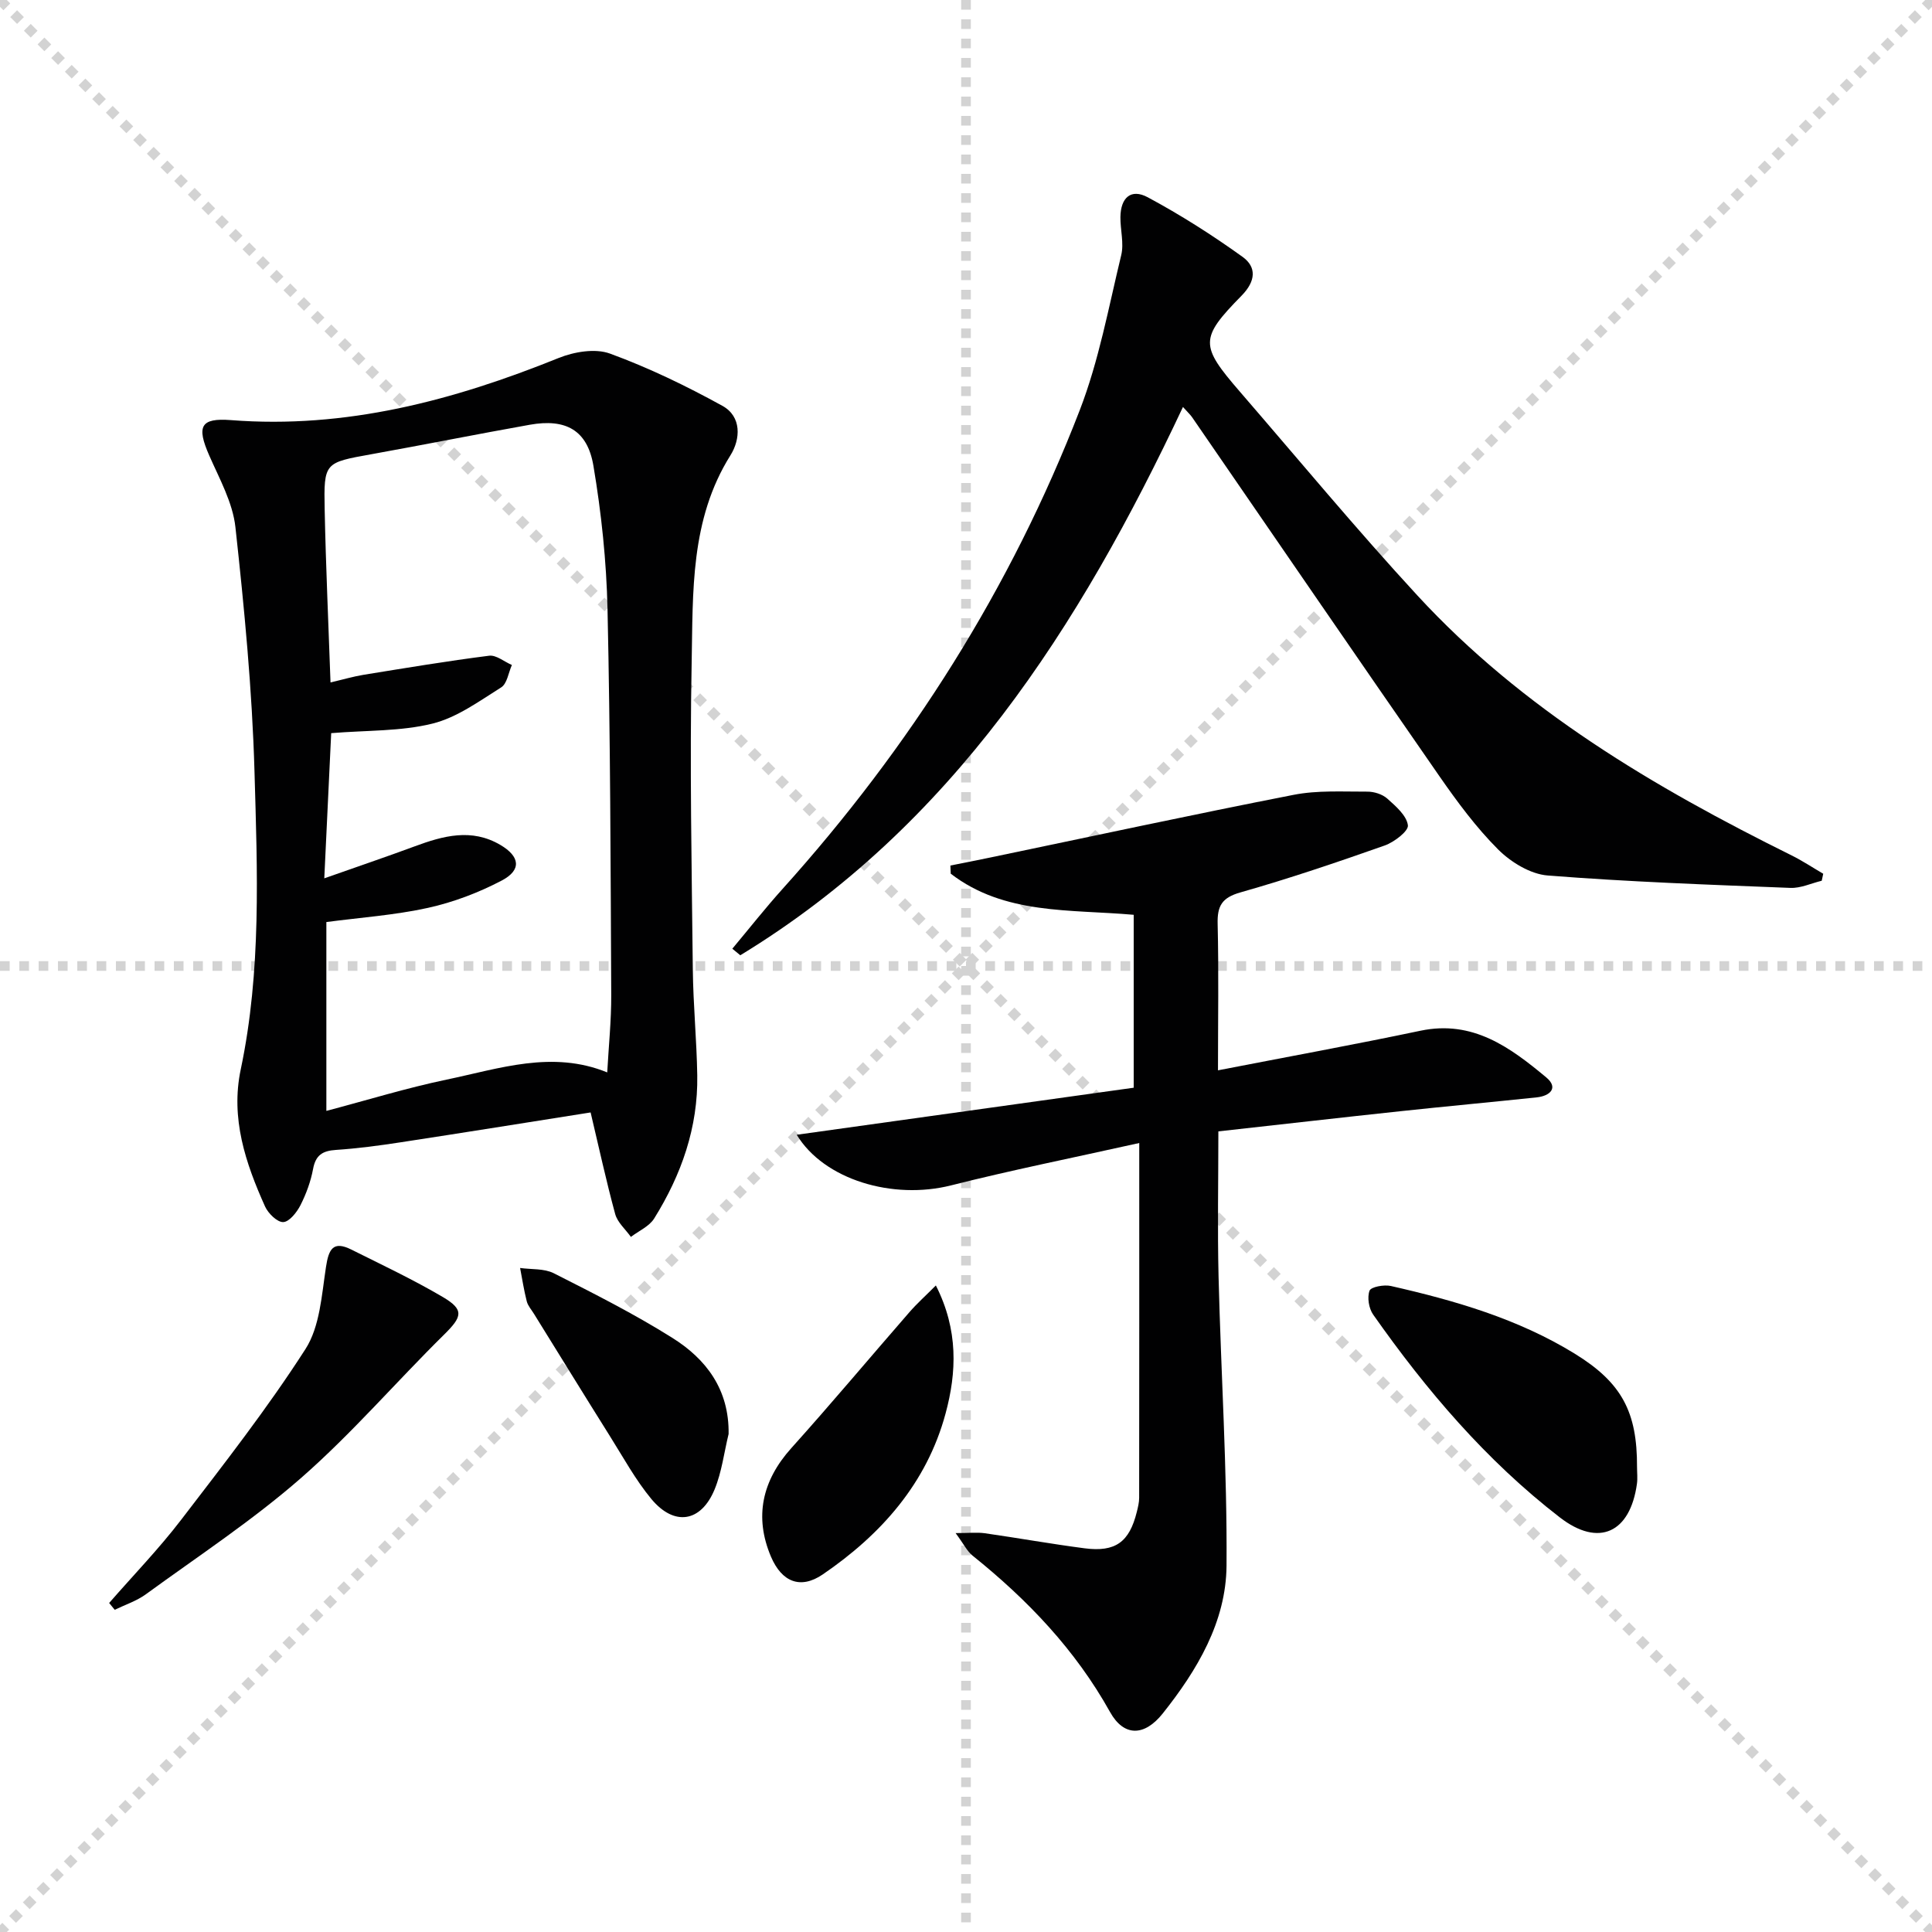 <svg enable-background="new 0 0 400 400" viewBox="0 0 400 400" xmlns="http://www.w3.org/2000/svg"><g stroke="lightgray" stroke-dasharray="1,1" stroke-width="1" transform="scale(2, 2)"><line x1="0" y1="0" x2="200" y2="200"></line><line x1="200" y1="0" x2="0" y2="200"></line><line x1="100" y1="0" x2="100" y2="200"></line><line x1="0" y1="100" x2="200" y2="100"></line></g><g fill="#010102"><path d="m122.28 230.32c-13.2 2.08-26.29 4.19-39.39 6.19-4.43.68-8.88 1.27-13.35 1.57-2.75.18-4.19 1.07-4.72 3.94-.48 2.58-1.42 5.15-2.61 7.5-.75 1.47-2.3 3.44-3.56 3.5-1.23.06-3.12-1.79-3.77-3.22-4.05-9.01-7.17-18.26-5.04-28.38 4.3-20.4 3.44-41.09 2.85-61.68-.48-16.9-2.11-33.79-3.95-50.61-.56-5.09-3.31-10.01-5.43-14.85-2.63-6-1.83-7.79 4.5-7.3 23.8 1.85 46.03-4.05 67.82-12.85 3.22-1.3 7.6-2.05 10.67-.92 8.01 2.93 15.78 6.69 23.26 10.81 4.03 2.22 3.77 6.9 1.67 10.25-8.37 13.33-7.74 28.31-8.03 42.97-.41 21.14.01 42.31.24 63.46.08 7.31.8 14.61.92 21.93.18 10.79-3.29 20.61-8.93 29.66-1.02 1.63-3.18 2.55-4.81 3.8-1.11-1.57-2.77-2.98-3.25-4.73-1.87-6.86-3.37-13.81-5.09-21.04zm-53.71-78.53c-.46 9.59-.91 19.12-1.43 30.06 6.97-2.46 12.87-4.46 18.71-6.62 5.91-2.19 11.79-3.8 17.74-.3 4.07 2.39 4.44 5.19.3 7.37-4.78 2.51-10.01 4.5-15.27 5.66-6.91 1.52-14.04 2.01-21.05 2.94v39.1c8.59-2.27 16.66-4.76 24.9-6.48 10.93-2.28 21.88-6.13 33.25-1.49.3-5.44.85-10.74.83-16.03-.13-26.63-.18-53.26-.77-79.88-.22-9.92-1.27-19.9-2.92-29.69-1.25-7.41-5.76-9.81-13.17-8.49-10.94 1.95-21.84 4.13-32.78 6.1-9.72 1.75-9.89 1.68-9.69 11.47.24 11.75.78 23.5 1.21 35.78 2.74-.64 4.77-1.24 6.84-1.58 8.66-1.4 17.31-2.85 26-3.95 1.46-.19 3.13 1.24 4.71 1.92-.71 1.59-.99 3.87-2.22 4.64-4.56 2.86-9.17 6.25-14.25 7.5-6.5 1.61-13.47 1.36-20.94 1.97z"/><path d="m252.17 221.6c14.62-2.84 28.31-5.34 41.93-8.2 10.83-2.27 18.57 3.45 26.04 9.67 2.59 2.16.78 3.84-1.99 4.13-9.41.99-18.84 1.86-28.26 2.87-12.37 1.32-24.72 2.74-37.64 4.17 0 10.2-.2 20.15.04 30.08.49 19.95 1.8 39.9 1.65 59.84-.09 11.61-6.08 21.64-13.21 30.6-3.8 4.77-8.04 4.83-10.9-.29-7.2-12.92-17.09-23.26-28.48-32.4-1.1-.88-1.76-2.3-3.5-4.66 2.81 0 4.46-.19 6.04.03 6.9.99 13.76 2.22 20.67 3.12 6.39.83 9.26-1.3 10.8-7.52.24-.96.49-1.96.49-2.94.03-24.12.02-48.24.02-73.45-13.92 3.1-26.51 5.62-38.96 8.77-12.05 3.04-26.27-1.13-31.96-10.48 23.36-3.26 46.49-6.49 69.77-9.74 0-12.5 0-24.06 0-35.8-13.17-1.17-26.75.04-37.88-8.51-.02-.56-.05-1.13-.07-1.69 2.75-.55 5.5-1.08 8.25-1.66 20.94-4.36 41.84-8.88 62.82-12.98 4.94-.97 10.15-.64 15.24-.66 1.4-.01 3.12.53 4.14 1.44 1.76 1.57 4 3.5 4.27 5.52.16 1.2-2.83 3.49-4.8 4.19-9.87 3.48-19.8 6.85-29.86 9.71-3.86 1.09-4.83 2.81-4.73 6.55.24 9.79.07 19.6.07 30.29z"/><path d="m244.92 84.26c-21.46 45.64-47.83 86.83-91.65 113.52-.55-.45-1.1-.9-1.65-1.36 3.46-4.13 6.8-8.38 10.41-12.39 26.42-29.36 47.27-62.24 61.51-99.08 3.98-10.29 5.99-21.36 8.6-32.14.59-2.46-.2-5.24-.17-7.86.05-4.04 2.19-5.96 5.65-4.11 6.8 3.65 13.37 7.83 19.64 12.34 2.93 2.11 2.75 5.02-.2 8.03-8.72 8.88-8.63 10.31-.34 19.9 12.19 14.1 24.1 28.47 36.73 42.17 21.78 23.64 48.98 39.7 77.46 53.81 2.26 1.12 4.38 2.53 6.57 3.81-.1.48-.21.97-.31 1.45-2.17.52-4.35 1.57-6.5 1.48-16.76-.66-33.53-1.25-50.24-2.57-3.58-.28-7.61-2.75-10.25-5.38-4.55-4.55-8.45-9.83-12.14-15.14-17.18-24.74-34.18-49.59-51.26-74.4-.37-.52-.86-.96-1.86-2.08z"/><path d="m338.93 303.73c0 1.16.14 2.34-.02 3.48-1.4 10.12-7.89 13.2-15.97 6.95-15.24-11.77-27.62-26.31-38.65-42-.89-1.27-1.26-3.55-.74-4.94.3-.79 3.01-1.29 4.41-.97 13.28 3.01 26.34 6.8 38.05 14 9.79 6.02 12.96 12.09 12.92 23.48z"/><path d="m22.6 331.88c4.99-5.73 10.3-11.21 14.91-17.23 8.87-11.57 17.88-23.11 25.74-35.35 2.99-4.67 3.35-11.19 4.24-16.98.56-3.68 1.46-5.5 5.25-3.61 6.37 3.18 12.82 6.22 18.95 9.83 4.46 2.63 4.01 4.07.27 7.76-9.94 9.8-19.08 20.46-29.55 29.63-10.06 8.81-21.36 16.24-32.2 24.14-1.92 1.4-4.29 2.17-6.46 3.22-.39-.48-.77-.94-1.15-1.41z"/><path d="m193.76 266.14c4.69 9.25 4.31 18 2.01 26.51-3.89 14.43-13.32 25.05-25.43 33.32-4.62 3.15-8.49 1.56-10.72-3.68-3.49-8.22-1.85-15.73 4.22-22.48 8.3-9.23 16.27-18.76 24.43-28.12 1.55-1.79 3.33-3.38 5.49-5.55z"/><path d="m150.85 296.89c-.94 3.84-1.41 7.87-2.9 11.48-2.82 6.82-8.37 7.68-13.11 1.96-3.26-3.94-5.76-8.53-8.5-12.89-5.3-8.45-10.53-16.95-15.79-25.43-.52-.85-1.25-1.65-1.49-2.58-.58-2.27-.94-4.61-1.38-6.91 2.34.33 4.97.08 6.97 1.09 8.3 4.2 16.64 8.41 24.5 13.35 7.07 4.41 11.84 10.74 11.7 19.93z"/></g></svg>